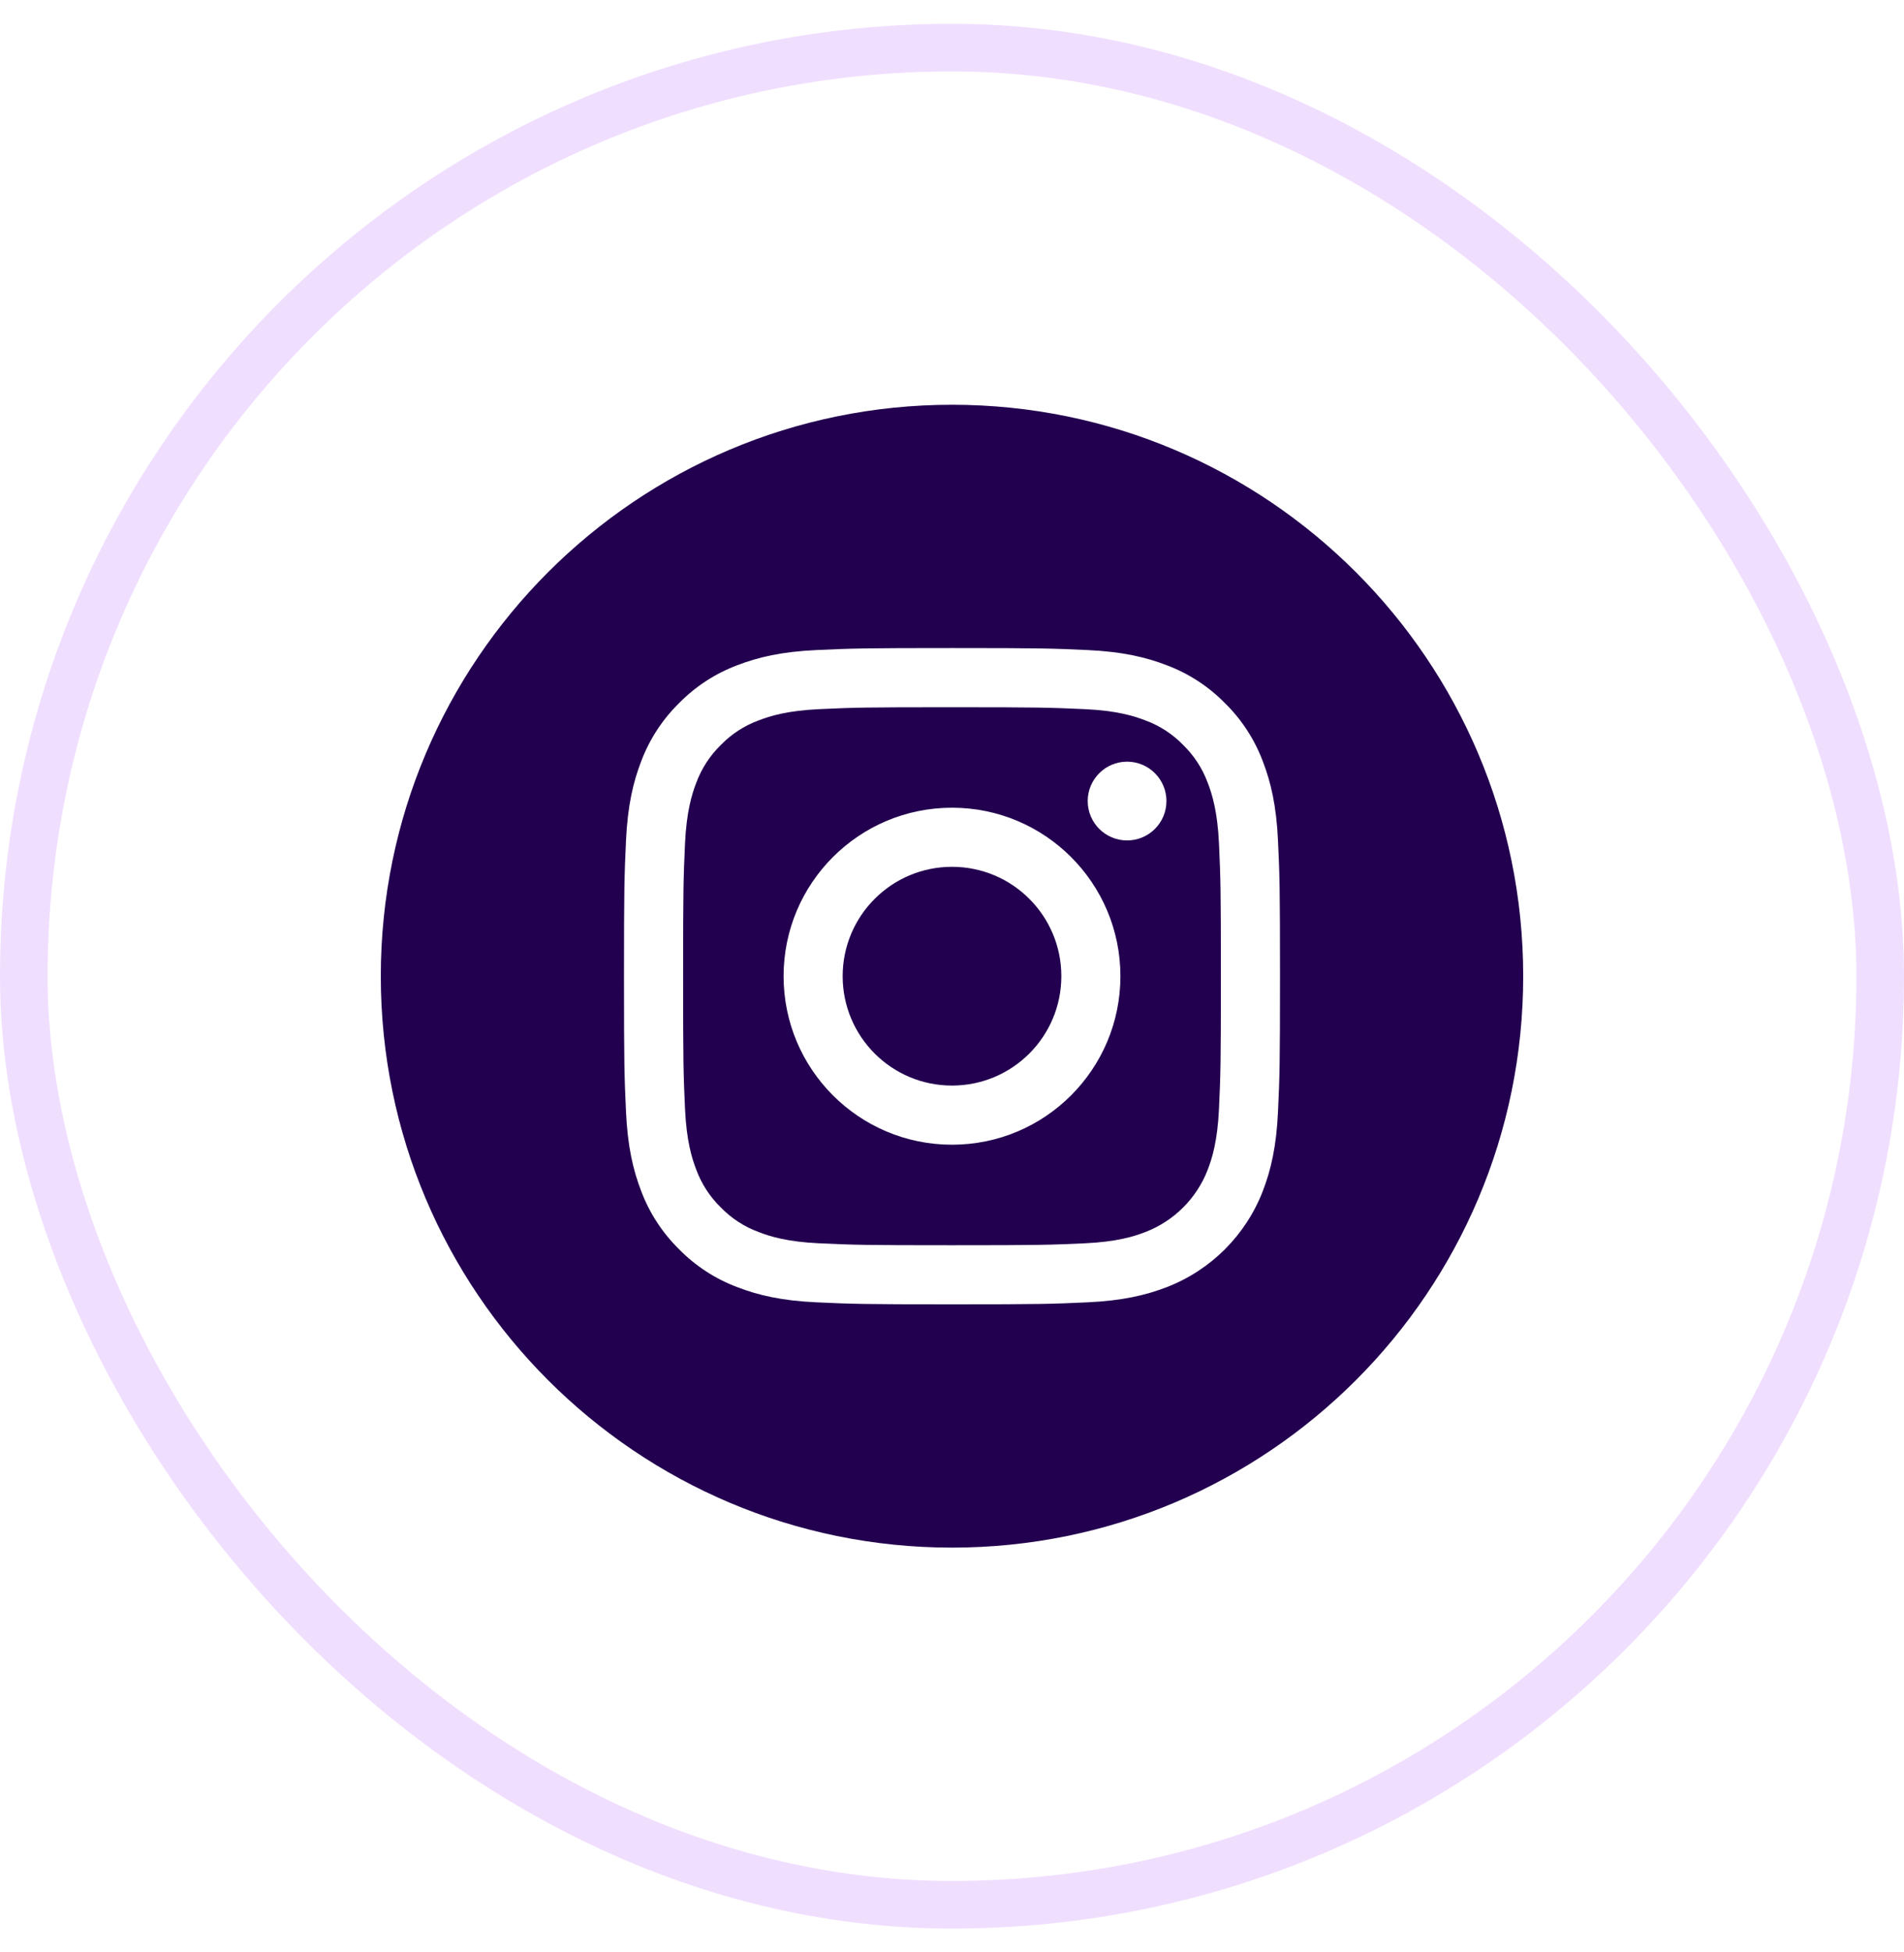 <svg width="40" height="41" viewBox="0 0 40 41" fill="none" xmlns="http://www.w3.org/2000/svg">
<rect x="0.5" y="1" width="39" height="39" rx="19.5" stroke="#F0DEFF"/>
<g clip-path="url(#clip0_83_3751)">
<path d="M22.297 20.5C22.297 21.769 21.269 22.797 20 22.797C18.731 22.797 17.703 21.769 17.703 20.5C17.703 19.231 18.731 18.203 20 18.203C21.269 18.203 22.297 19.231 22.297 20.5Z" fill="#23004F"/>
<path d="M25.372 16.437C25.261 16.137 25.085 15.867 24.856 15.644C24.634 15.415 24.363 15.239 24.064 15.129C23.821 15.035 23.456 14.922 22.785 14.892C22.058 14.859 21.84 14.852 20 14.852C18.16 14.852 17.942 14.858 17.215 14.892C16.544 14.922 16.179 15.035 15.936 15.129C15.637 15.239 15.366 15.415 15.144 15.644C14.915 15.867 14.739 16.137 14.628 16.437C14.534 16.68 14.422 17.044 14.391 17.716C14.358 18.443 14.351 18.661 14.351 20.501C14.351 22.341 14.358 22.558 14.391 23.285C14.422 23.957 14.534 24.322 14.628 24.565C14.739 24.864 14.915 25.135 15.144 25.357C15.366 25.586 15.637 25.762 15.936 25.872C16.179 25.967 16.544 26.079 17.215 26.11C17.942 26.143 18.16 26.15 20 26.15C21.84 26.15 22.058 26.143 22.784 26.11C23.456 26.079 23.821 25.967 24.064 25.872C24.665 25.64 25.14 25.166 25.372 24.565C25.466 24.322 25.578 23.957 25.609 23.285C25.642 22.558 25.649 22.341 25.649 20.501C25.649 18.661 25.642 18.443 25.609 17.716C25.578 17.044 25.466 16.68 25.372 16.437ZM20 24.039C18.046 24.039 16.462 22.455 16.462 20.5C16.462 18.546 18.046 16.962 20 16.962C21.954 16.962 23.538 18.546 23.538 20.5C23.538 22.455 21.954 24.039 20 24.039ZM23.678 17.649C23.222 17.649 22.851 17.279 22.851 16.822C22.851 16.366 23.222 15.995 23.678 15.995C24.135 15.995 24.505 16.366 24.505 16.822C24.505 17.279 24.135 17.649 23.678 17.649Z" fill="#23004F"/>
<path d="M20 8.5C13.374 8.5 8 13.874 8 20.5C8 27.126 13.374 32.5 20 32.5C26.626 32.5 32 27.126 32 20.5C32 13.874 26.626 8.5 20 8.5ZM26.849 23.341C26.816 24.074 26.699 24.575 26.529 25.014C26.171 25.939 25.439 26.671 24.514 27.029C24.075 27.199 23.574 27.316 22.841 27.349C22.106 27.383 21.872 27.391 20 27.391C18.129 27.391 17.894 27.383 17.159 27.349C16.426 27.316 15.925 27.199 15.487 27.029C15.027 26.856 14.61 26.585 14.266 26.234C13.916 25.89 13.644 25.473 13.471 25.014C13.301 24.575 13.184 24.074 13.151 23.341C13.117 22.606 13.109 22.371 13.109 20.5C13.109 18.629 13.117 18.394 13.151 17.659C13.184 16.926 13.301 16.425 13.471 15.986C13.644 15.527 13.915 15.11 14.266 14.766C14.61 14.415 15.027 14.144 15.486 13.971C15.925 13.801 16.426 13.684 17.159 13.651C17.894 13.617 18.129 13.609 20 13.609C21.871 13.609 22.106 13.617 22.841 13.651C23.574 13.684 24.075 13.801 24.514 13.971C24.973 14.144 25.39 14.415 25.734 14.766C26.085 15.11 26.356 15.527 26.529 15.986C26.699 16.425 26.816 16.926 26.849 17.659C26.883 18.394 26.891 18.629 26.891 20.5C26.891 22.371 26.883 22.606 26.849 23.341Z" fill="#23004F"/>
</g>
<defs>
<clipPath id="clip0_83_3751">
<rect width="24" height="24" fill="white" transform="translate(8 8.5)"/>
</clipPath>
</defs>
</svg>
